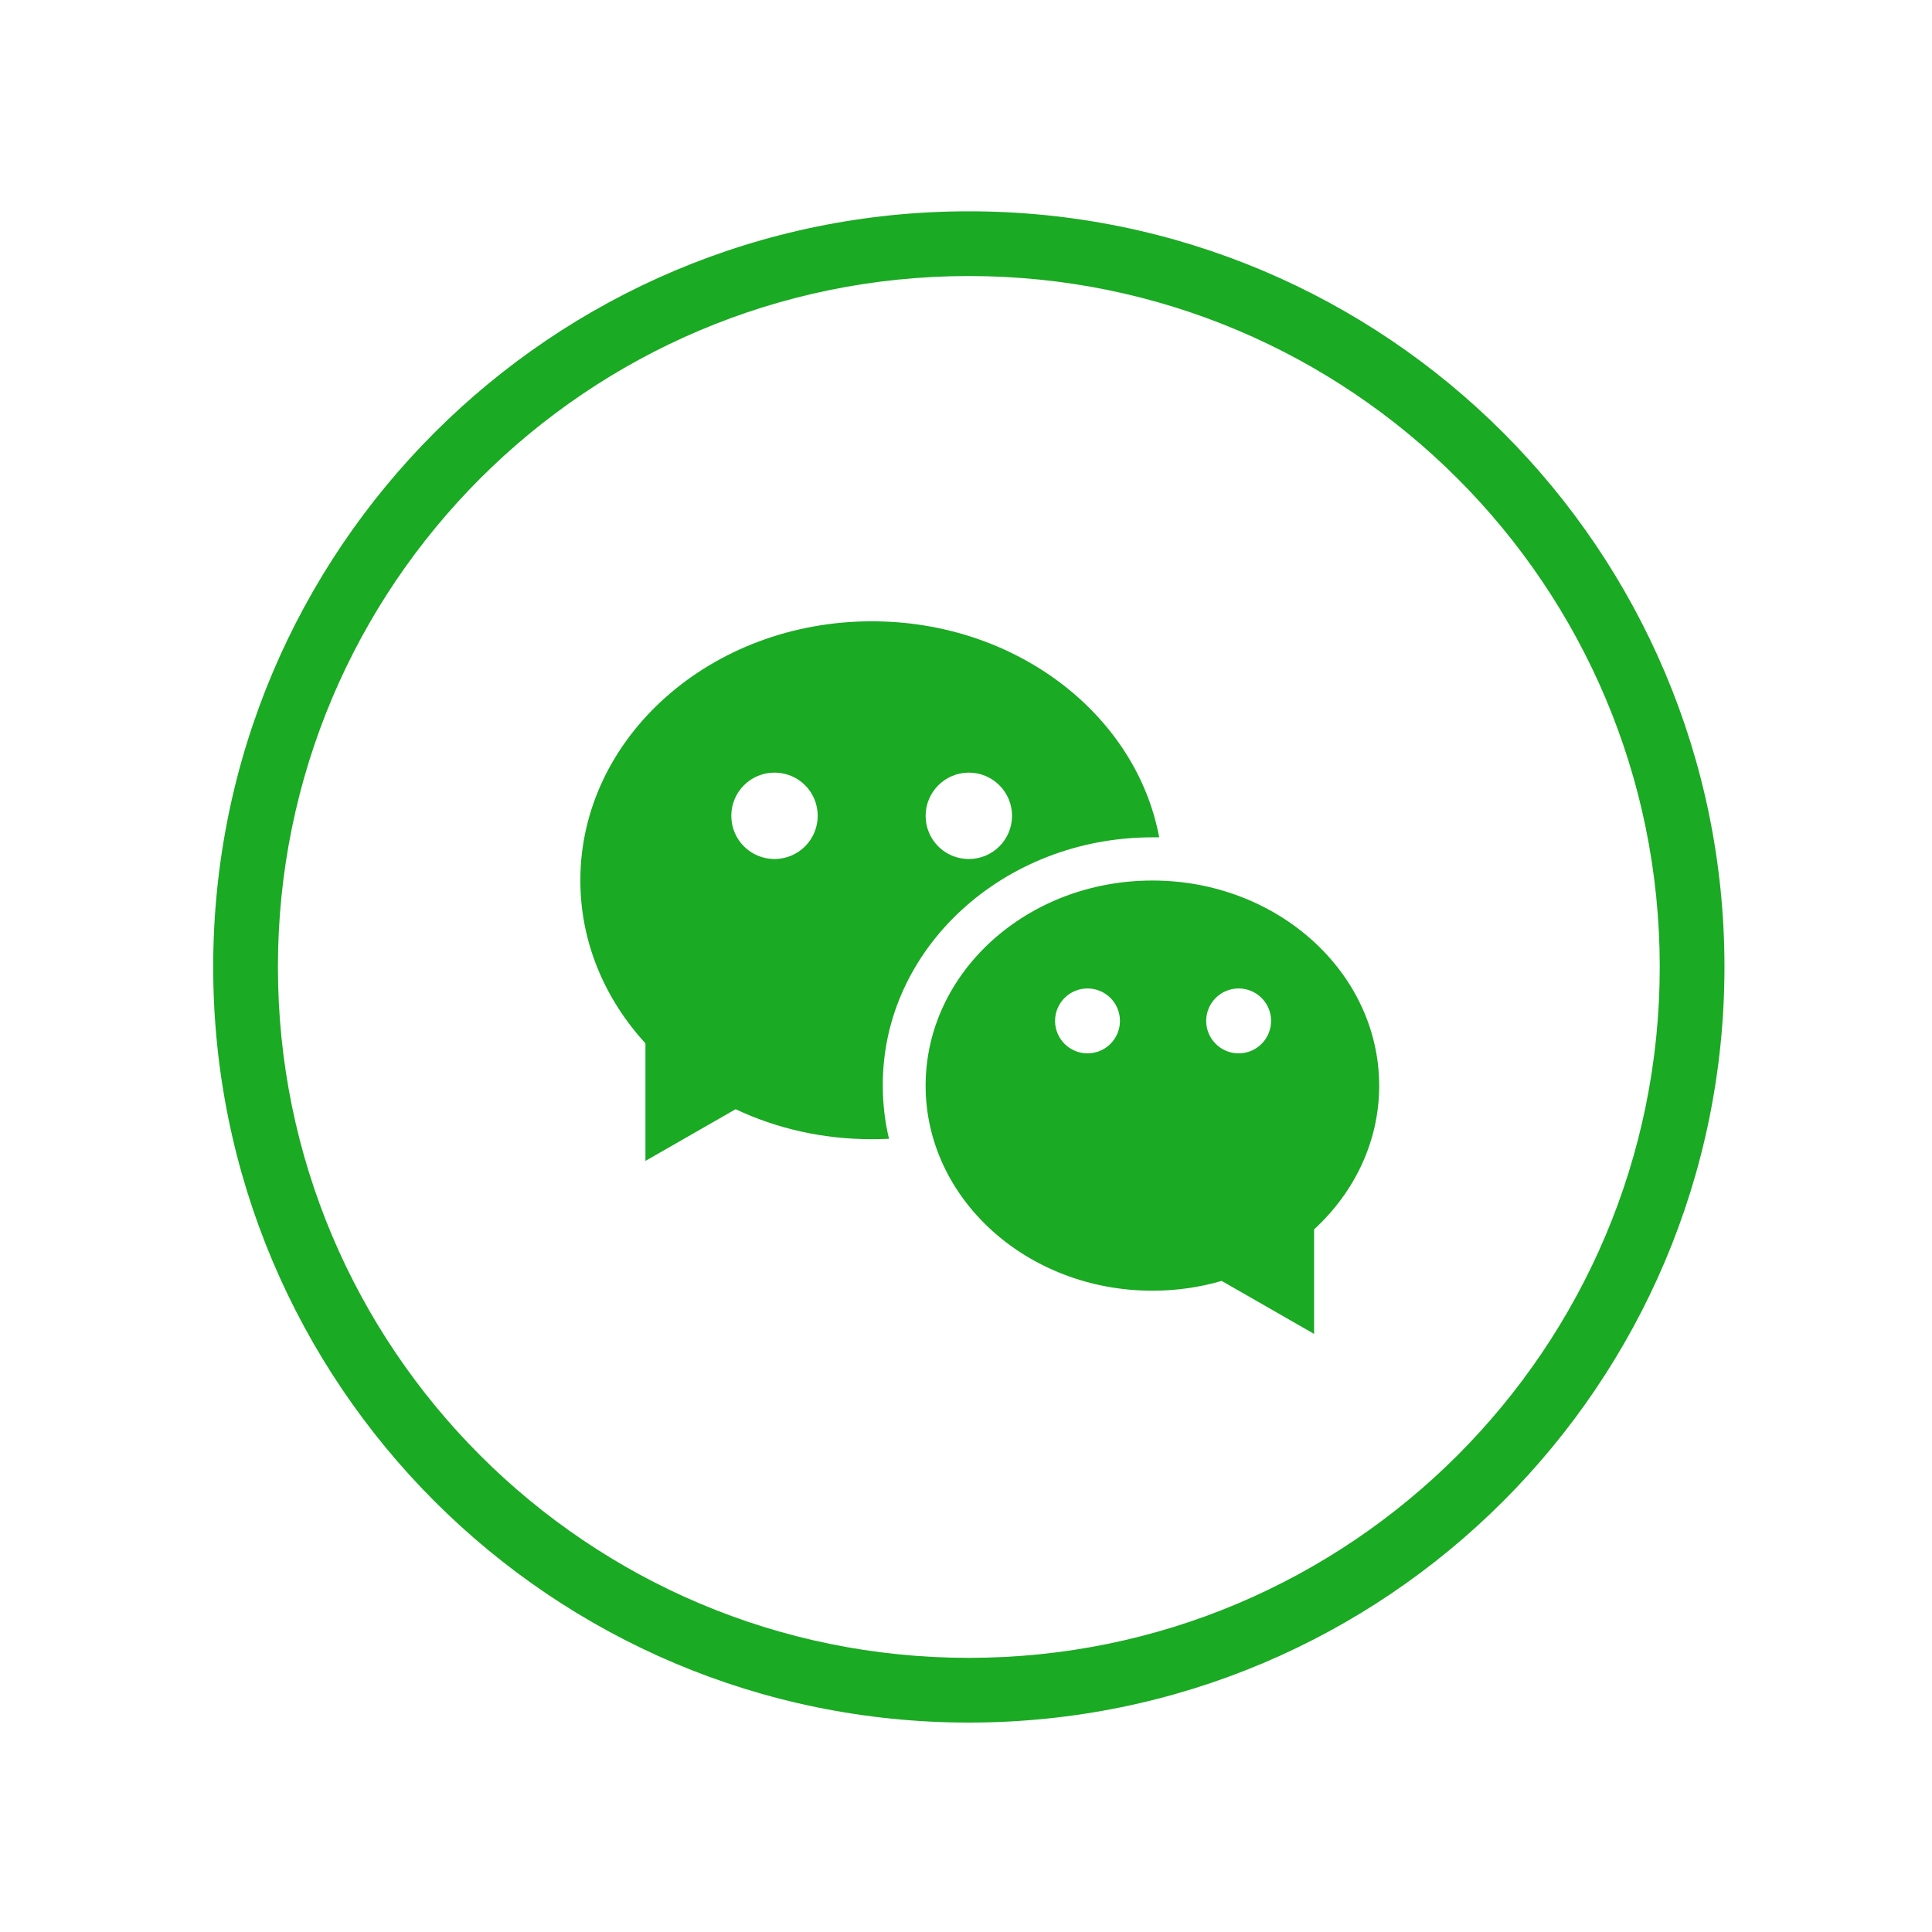 <?xml version="1.0" standalone="no"?><!DOCTYPE svg PUBLIC "-//W3C//DTD SVG 1.1//EN" "http://www.w3.org/Graphics/SVG/1.1/DTD/svg11.dtd"><svg t="1719801274279" class="icon" viewBox="0 0 1024 1024" version="1.1" xmlns="http://www.w3.org/2000/svg" p-id="6918" xmlns:xlink="http://www.w3.org/1999/xlink" width="200" height="200"><path d="M610.8 443.8h3.6c-12.2-65-75.8-114.5-152.3-114.5-85.3 0-154.5 61.5-154.5 137.3 0 32.8 12.9 62.8 34.5 86.4v62.3l47.8-27.4c21.6 10.2 46.1 15.9 72.2 15.9 3 0 6.1-0.1 9.1-0.2-2.2-9.1-3.3-18.6-3.3-28.4-0.2-72.4 63.9-131.4 142.9-131.4z m-97.3-34.3c12.6 0 22.9 10.2 22.9 22.9 0 12.6-10.2 22.9-22.9 22.9s-22.9-10.2-22.9-22.9c0-12.6 10.3-22.9 22.9-22.9z m-103 45.8c-12.6 0-22.9-10.2-22.9-22.9 0-12.6 10.2-22.9 22.9-22.9s22.9 10.2 22.9 22.9c0 12.6-10.2 22.9-22.9 22.9z m200.3 11.4c-66.4 0-120.2 48.7-120.2 108.7s53.8 108.7 120.2 108.7c12.8 0 25.1-1.8 36.7-5.2l49 28.1v-55.4c21.3-19.6 34.5-46.5 34.5-76.2-0.1-60-53.9-108.7-120.2-108.7z m-34.4 91.6c-9.5 0-17.2-7.7-17.2-17.2s7.7-17.2 17.2-17.2 17.2 7.7 17.2 17.2-7.7 17.2-17.2 17.2z m80.1 0c-9.5 0-17.2-7.7-17.2-17.2s7.7-17.2 17.2-17.2 17.2 7.7 17.2 17.2-7.7 17.2-17.2 17.2zM513.5 112C292.3 112 113 291.3 113 512.5S292.3 913 513.5 913 914 733.7 914 512.5 734.7 112 513.5 112z m0 766.7c-202.2 0-366.2-163.9-366.2-366.2 0-202.2 163.9-366.2 366.2-366.2 202.2 0 366.2 163.9 366.2 366.2 0 202.2-164 366.2-366.2 366.2z" fill="#1aaa23" p-id="6919" data-spm-anchor-id="a313x.search_index.0.i15.253e3a81ZlEWPd" class="selected"></path></svg>